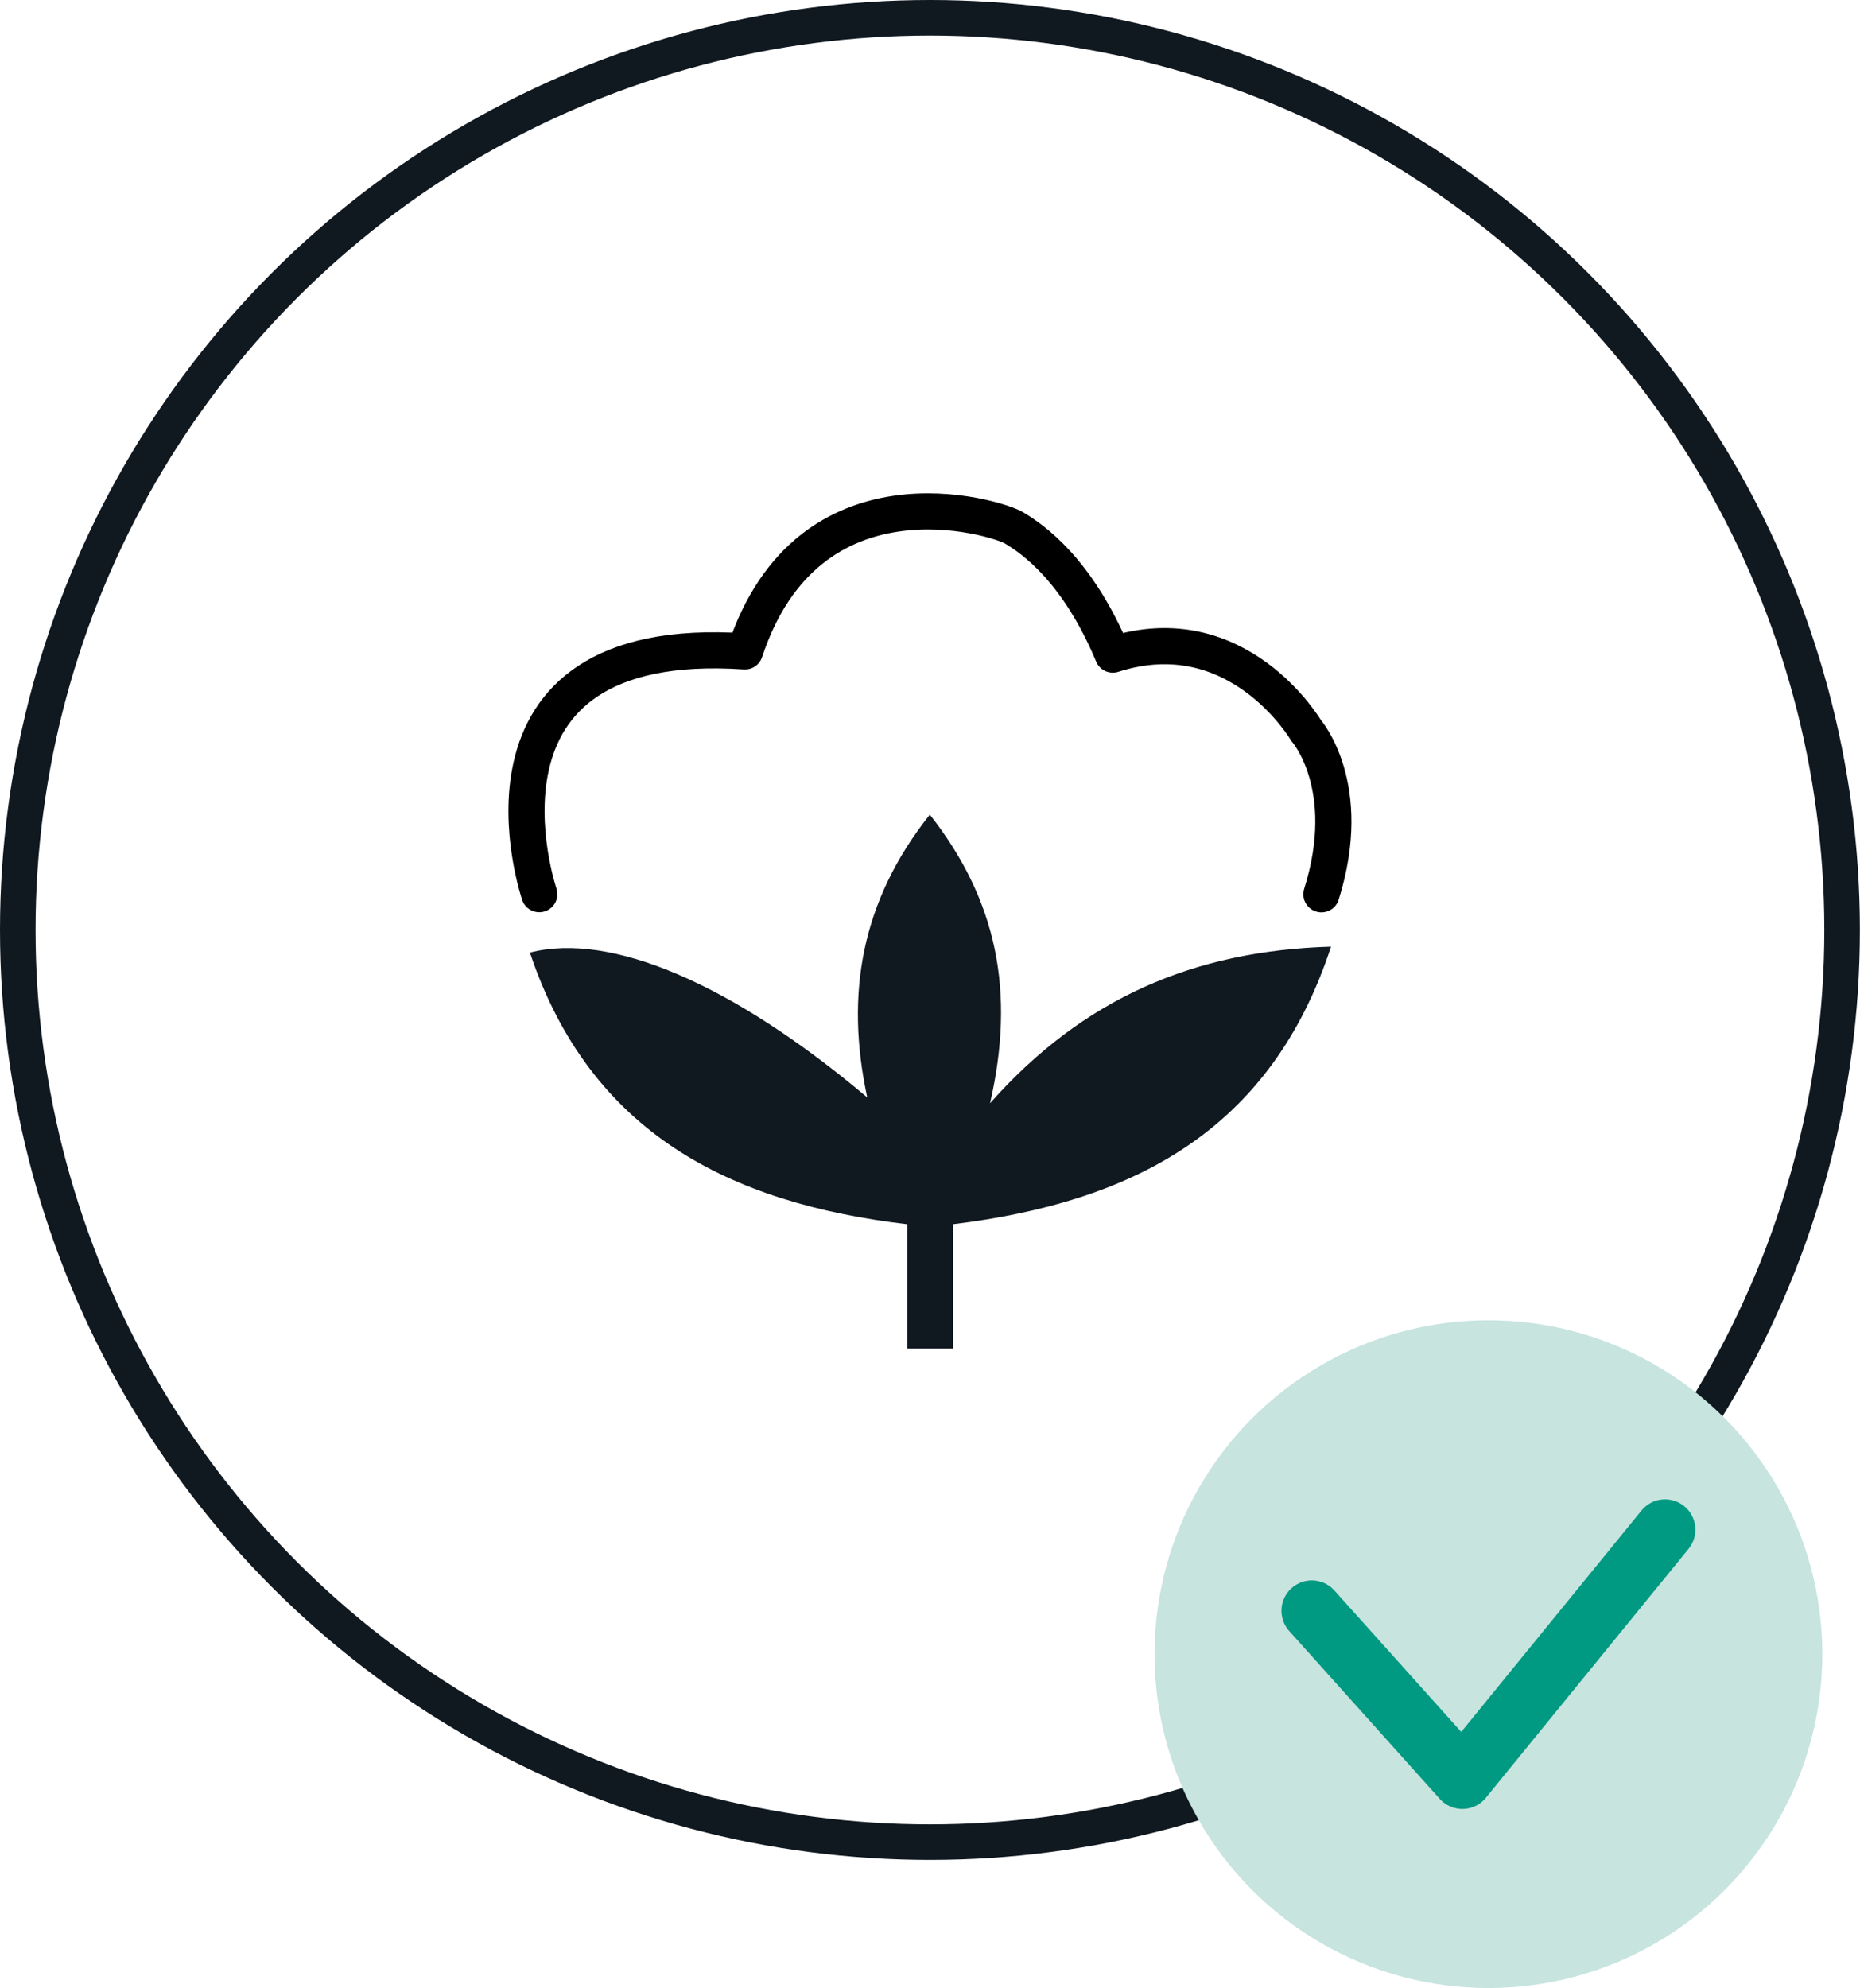 <svg viewBox="0 0 156.93 167.73" xmlns="http://www.w3.org/2000/svg" data-name="Calque 2" id="Calque_2">
  <defs>
    <style>
      .cls-1 {
        stroke: #101820;
        stroke-miterlimit: 10;
        stroke-width: 3px;
      }

      .cls-1, .cls-2, .cls-3 {
        fill: none;
      }

      .cls-2 {
        stroke: #000;
        stroke-width: 3.05px;
      }

      .cls-2, .cls-3 {
        stroke-linecap: round;
        stroke-linejoin: round;
      }

      .cls-3 {
        stroke: #009982;
        stroke-width: 5.12px;
      }

      .cls-4 {
        fill: #101820;
      }

      .cls-5 {
        fill: #c7e4df;
      }
    </style>
  </defs>
  <g id="Exterior">
    <g>
      <circle r="76.96" cy="78.46" cx="78.46" class="cls-1"></circle>
      <g>
        <circle r="28.17" cy="139.56" cx="125.58" class="cls-5"></circle>
        <polyline points="110.68 135.9 123.38 150.06 140.48 129.06" class="cls-3"></polyline>
      </g>
      <g>
        <path d="M80.41,103.3v10.48h-3.87v-10.49c-14.97-1.77-26.74-7.7-31.83-22.92,6.85-1.77,17.13,2.67,28.46,12.22-1.88-8.74-.5-16.57,5.28-23.86,5.67,7.22,7.24,14.97,5.08,24.35,7.88-8.89,17.26-12.87,28.77-13.21-5.11,15.62-16.81,21.57-31.9,23.42Z" class="cls-4"></path>
        <path d="M45.5,75.44s-7.56-22.17,17.35-20.48c5.35-16.17,21.13-11.35,22.69-10.43s5.35,3.52,8.35,10.7c10.56-3.39,16.3,6.39,16.3,6.39,0,0,4.17,4.7,1.3,13.83" class="cls-2"></path>
      </g>
    </g>
  </g>
</svg>